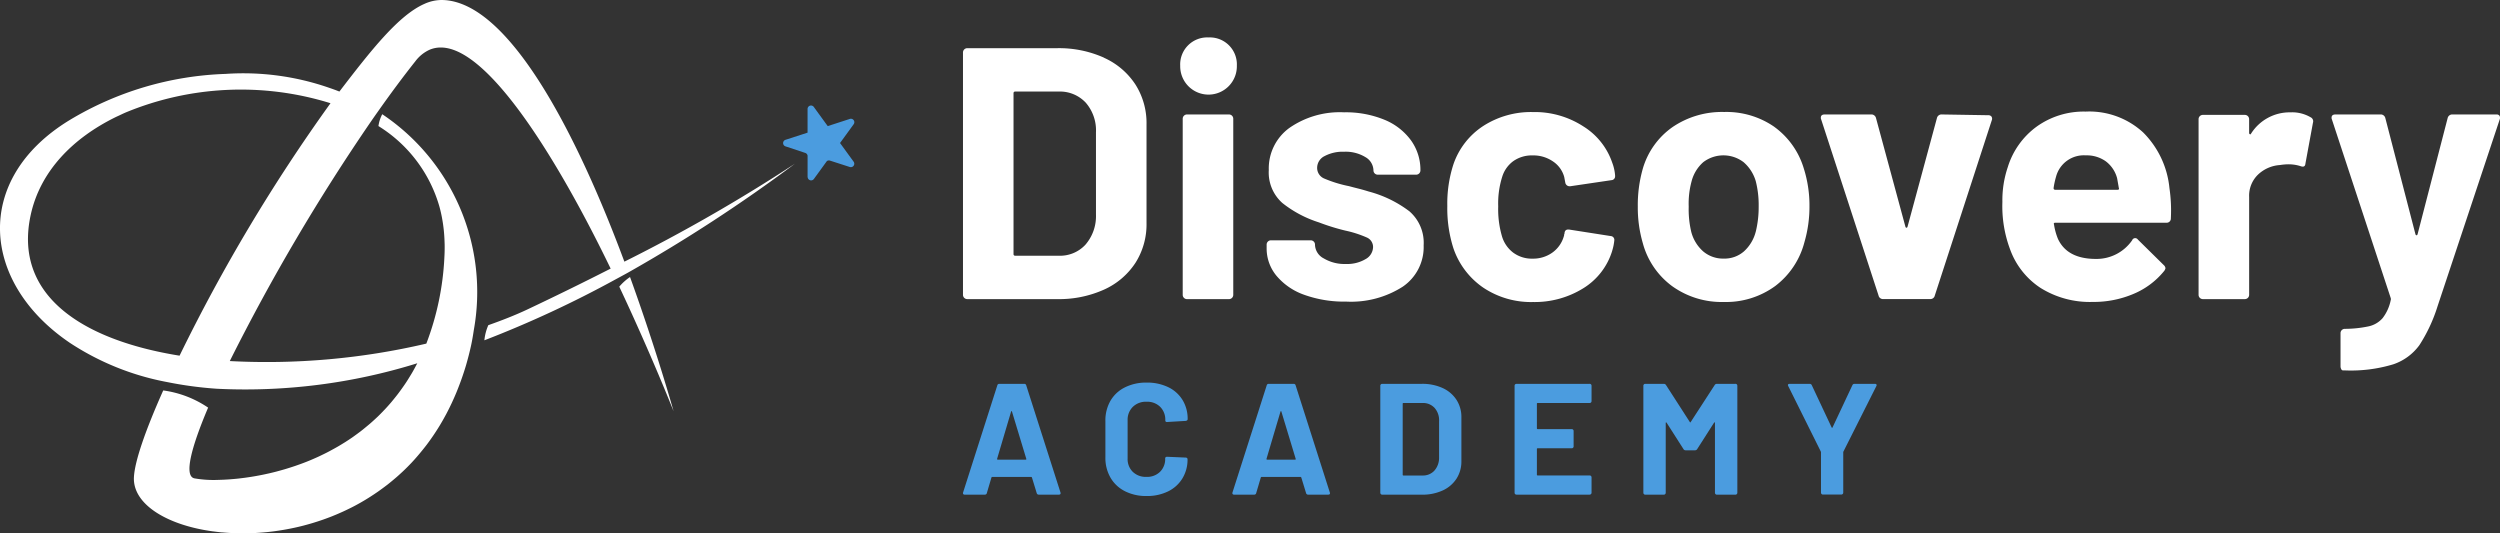 <svg xmlns="http://www.w3.org/2000/svg" xmlns:xlink="http://www.w3.org/1999/xlink" width="257.808" height="55" viewBox="0 0 257.808 55">
  <rect x="0" y="0" width="257.808" height="55" fill="#333333" stroke="none"/>
  <defs>
    <clipPath id="clip-path">
      <rect id="Rectangle_5215" data-name="Rectangle 5215" width="257.808" height="55" fill="none"/>
    </clipPath>
  </defs>
  <g id="Group_1721" data-name="Group 1721" transform="translate(0 0)">
    <g id="Group_1720" data-name="Group 1720" transform="translate(0 0)" clip-path="url(#clip-path)">
      <path id="Path_3848" data-name="Path 3848" d="M103.893,45.985h0a5.427,5.427,0,0,0-1.105.993c3.311,7.03,5.59,12.821,5.59,12.821s0-.009-.006-.022l.009.021s-1.724-6.179-4.484-13.814" transform="translate(-38.926 -17.415)" fill="#fff"/>
      <path id="Path_3849" data-name="Path 3849" d="M7.148,35.318A27.4,27.4,0,0,0,17.234,39.4a39.212,39.212,0,0,0,5.1.687,59.614,59.614,0,0,0,20.7-2.627c-.043.085-.09.165-.135.249-.13.247-.262.491-.4.728-.081.139-.165.272-.247.407-.112.183-.224.366-.34.543-.089.137-.18.271-.271.4-.117.17-.236.338-.356.5-.091.125-.183.25-.276.372-.135.176-.273.347-.411.516-.083.1-.163.2-.247.3q-.327.385-.667.747c-.063.067-.128.13-.191.2-.174.18-.349.358-.527.53-.093.089-.187.175-.28.261-.154.143-.309.285-.466.421q-.147.129-.3.253c-.161.135-.324.267-.486.4-.093.073-.186.148-.28.22-.2.149-.393.293-.591.434-.062.044-.123.091-.185.134q-.393.273-.792.525c-.064.041-.129.079-.194.119-.2.126-.409.25-.614.368l-.274.154c-.183.1-.366.2-.55.3l-.284.147q-.287.145-.573.281l-.245.117q-.382.176-.765.337l-.05.022c-.276.116-.551.224-.826.327l-.213.078q-.3.11-.6.212l-.276.091q-.269.089-.537.17l-.28.084c-.186.054-.37.106-.553.155-.078.021-.158.044-.237.065-.256.066-.511.129-.762.187l-.117.025q-.318.072-.629.135l-.285.055c-.149.028-.3.056-.444.081l-.309.052c-.133.022-.265.042-.4.061-.1.015-.211.031-.314.045-.124.017-.244.031-.365.046l-.308.037c-.144.016-.283.029-.421.041q-.262.024-.513.042l-.245.017-.348.018-.212.009-.339.01a11.538,11.538,0,0,1-2.464-.16c-1.065-.237-.369-3.076,1.422-7.293a10.848,10.848,0,0,0-4.629-1.772c-1.8,4.028-2.938,7.271-3.022,8.948-.13,2.591,2.95,4.683,7.347,5.461h0l.062.01c.25.043.5.083.76.118H22q.413.056.837.1l.057,0c.252.024.507.042.764.057l.143.007q.4.021.8.029h.039q.443.007.895,0l.065,0q.4-.009.8-.032l.171-.011c.267-.017.534-.037.8-.063l.084-.007c.306-.03.613-.066.922-.108l.081-.012q.405-.057.813-.127l.2-.035q.39-.07.78-.153l.13-.027q.462-.1.925-.22l.094-.026q.4-.105.805-.226l.218-.067q.375-.116.747-.244l.164-.056q.457-.16.91-.34l.094-.039q.4-.159.79-.335l.225-.1q.358-.163.712-.34c.06-.03.119-.058.178-.088.3-.15.588-.306.879-.47l.078-.045q.389-.221.771-.46l.216-.137q.337-.215.669-.444l.181-.124c.279-.2.556-.4.829-.611L39.929,50c.252-.2.5-.4.745-.609.066-.056.131-.113.2-.17q.315-.274.623-.564l.163-.153q.389-.373.764-.769l0,0c.242-.257.479-.523.712-.8.055-.063.109-.129.163-.193q.287-.343.565-.7c.046-.06.093-.119.139-.179q.679-.9,1.293-1.9c.042-.069.084-.14.126-.21q.251-.42.488-.858c.036-.066.073-.132.109-.2q.57-1.074,1.06-2.257c.03-.073.059-.148.089-.221q.2-.5.39-1.028c.026-.073.053-.145.078-.22.146-.42.287-.846.417-1.286.2-.689.376-1.371.524-2.048.114-.524.2-1.04.277-1.556a22.063,22.063,0,0,0-9.435-22.3A3.747,3.747,0,0,0,39.026,13a14.447,14.447,0,0,1,6.282,8.284h0c.106.379.194.768.27,1.165.011.056.019.114.03.17q.09.506.148,1.032c.01.088.019.177.027.267.032.344.052.694.063,1.051,0,.078.007.155.008.235.007.437,0,.883-.028,1.34a28.725,28.725,0,0,1-1.861,8.89,72.209,72.209,0,0,1-20.268,1.8A208.9,208.9,0,0,1,38.26,12.523c.243-.351.485-.7.727-1.039C40.3,9.619,41.6,7.871,42.843,6.306a3.791,3.791,0,0,1,1.471-1.182A2.917,2.917,0,0,1,45.489,4.9C50.57,4.946,57.877,17.15,62.973,27.7l-.311.157c-2.506,1.272-5.236,2.618-8.248,4.041-1.266.6-2.64,1.133-4.058,1.636a5.131,5.131,0,0,0-.405,1.559A112.166,112.166,0,0,0,63.5,28.8c.431-.235.859-.462,1.295-.706a161.038,161.038,0,0,0,17.164-11.2l-.014.009.012-.009A172.717,172.717,0,0,1,64.388,26.983C59.747,14.481,52.628.092,45.577,0a4.352,4.352,0,0,0-1.811.4C41.119,1.564,38.305,5.125,35,9.442c-.345-.139-.705-.269-1.074-.394A26.939,26.939,0,0,0,23.256,7.622a33.288,33.288,0,0,0-16.139,4.8c-9.924,6.088-9.055,16.706.03,22.893M3.172,22.14c.99-4.5,4.335-7.888,8.747-10.059.132-.065.269-.124.4-.186.21-.1.418-.2.632-.292a31.082,31.082,0,0,1,21.132-.958A178.612,178.612,0,0,0,18.517,36.679C8.5,35.066,1.342,30.469,3.172,22.14" transform="translate(0 0)" fill="#fff"/>
      <path id="Path_3850" data-name="Path 3850" d="M130.23,21.725l2.038.676a.357.357,0,0,1,.239.278v2.16a.378.378,0,0,0,.014.1.355.355,0,0,0,.637.148l1.337-1.84a.355.355,0,0,1,.322-.054l2.037.657a.355.355,0,0,0,.4-.547l-1.4-1.924,1.407-1.937a.355.355,0,0,0-.4-.546l-2.277.739-1.436-1.977a.355.355,0,0,0-.642.209V20.31l-2.277.739a.355.355,0,0,0,0,.675" transform="translate(-49.227 -6.631)" fill="#4b9cdf"/>
      <path id="Path_3851" data-name="Path 3851" d="M174.386,8.978a11.342,11.342,0,0,0-4.86-.98h-9.242a.442.442,0,0,0-.444.444V33.43a.441.441,0,0,0,.444.444h9.242a11.333,11.333,0,0,0,4.86-.979,7.57,7.57,0,0,0,3.235-2.754,7.4,7.4,0,0,0,1.146-4.1v-10.2a7.4,7.4,0,0,0-1.146-4.1,7.566,7.566,0,0,0-3.235-2.754m-.831,16.209a4.493,4.493,0,0,1-1.09,3.069A3.567,3.567,0,0,1,169.71,29.4h-4.473a.163.163,0,0,1-.185-.185V12.656a.163.163,0,0,1,.185-.185h4.436a3.654,3.654,0,0,1,2.827,1.146,4.356,4.356,0,0,1,1.054,3.068Z" transform="translate(-60.534 -3.029)" fill="#fff"/>
      <path id="Path_3852" data-name="Path 3852" d="M198.816,6.214a2.786,2.786,0,0,0-2.92,2.92,2.921,2.921,0,1,0,5.841,0,2.787,2.787,0,0,0-2.921-2.92" transform="translate(-74.189 -2.353)" fill="#fff"/>
      <path id="Path_3853" data-name="Path 3853" d="M201.08,19h-4.325a.442.442,0,0,0-.444.444V37.6a.441.441,0,0,0,.444.444h4.325a.441.441,0,0,0,.444-.444V19.449A.442.442,0,0,0,201.08,19" transform="translate(-74.346 -7.197)" fill="#fff"/>
      <path id="Path_3854" data-name="Path 3854" d="M224.909,28.813a12.018,12.018,0,0,0-4.14-2q-.591-.185-1.109-.314t-.924-.24a12.9,12.9,0,0,1-2.532-.775,1.183,1.183,0,0,1-.757-1.11,1.355,1.355,0,0,1,.776-1.22,3.99,3.99,0,0,1,2-.444,3.911,3.911,0,0,1,2.2.554,1.616,1.616,0,0,1,.831,1.368.442.442,0,0,0,.444.444h3.956a.441.441,0,0,0,.444-.444,5.2,5.2,0,0,0-.98-3.105,6.363,6.363,0,0,0-2.754-2.125,10.474,10.474,0,0,0-4.14-.758,9.109,9.109,0,0,0-5.638,1.609,5.16,5.16,0,0,0-2.125,4.343,4.2,4.2,0,0,0,1.4,3.4,11.75,11.75,0,0,0,3.771,2,21.993,21.993,0,0,0,2.736.849,11.356,11.356,0,0,1,2.181.7,1.064,1.064,0,0,1,.665,1,1.454,1.454,0,0,1-.776,1.239,3.713,3.713,0,0,1-2.033.5,4.176,4.176,0,0,1-2.273-.573,1.641,1.641,0,0,1-.906-1.386v-.037a.44.44,0,0,0-.443-.444h-4.1a.441.441,0,0,0-.444.444v.37a4.4,4.4,0,0,0,1.017,2.846,6.575,6.575,0,0,0,2.864,1.96,12.159,12.159,0,0,0,4.325.7,9.882,9.882,0,0,0,5.822-1.534,4.941,4.941,0,0,0,2.163-4.269,4.29,4.29,0,0,0-1.516-3.549" transform="translate(-79.619 -7.062)" fill="#fff"/>
      <path id="Path_3855" data-name="Path 3855" d="M257.231,32.9a5.194,5.194,0,0,0,.222-1.109.393.393,0,0,0-.37-.407l-4.25-.665c-.321-.049-.494.073-.518.369a.151.151,0,0,1-.037.111.52.52,0,0,1-.037.222,3.116,3.116,0,0,1-1.2,1.682,3.415,3.415,0,0,1-2.014.61,3.239,3.239,0,0,1-2.015-.629,3.286,3.286,0,0,1-1.164-1.737,9.915,9.915,0,0,1-.37-3.031,9.063,9.063,0,0,1,.407-3.031,3.132,3.132,0,0,1,1.146-1.627,3.308,3.308,0,0,1,2-.591,3.555,3.555,0,0,1,2.107.629,2.818,2.818,0,0,1,1.146,1.59l.111.591a.444.444,0,0,0,.444.369h.073l4.251-.628a.393.393,0,0,0,.369-.407v-.073a4.7,4.7,0,0,0-.3-1.331,7.092,7.092,0,0,0-2.975-3.733,9.205,9.205,0,0,0-5.194-1.478,9.1,9.1,0,0,0-5.138,1.441,7.67,7.67,0,0,0-3.068,3.954,13.088,13.088,0,0,0-.629,4.289,13.544,13.544,0,0,0,.629,4.361,8.071,8.071,0,0,0,3.087,4.067,8.848,8.848,0,0,0,5.119,1.478,9.491,9.491,0,0,0,5.157-1.4,6.889,6.889,0,0,0,3.012-3.881" transform="translate(-90.977 -7.04)" fill="#fff"/>
      <path id="Path_3856" data-name="Path 3856" d="M285.932,20.123a8.663,8.663,0,0,0-5.175-1.534,9.046,9.046,0,0,0-5.323,1.553,7.937,7.937,0,0,0-3.068,4.288,13.7,13.7,0,0,0-.518,3.918,13.147,13.147,0,0,0,.518,3.771,8.121,8.121,0,0,0,3.031,4.435,8.751,8.751,0,0,0,5.323,1.627,8.605,8.605,0,0,0,5.3-1.645,8.267,8.267,0,0,0,3.013-4.528,13.03,13.03,0,0,0,.518-3.733,12.655,12.655,0,0,0-.591-3.882,8.181,8.181,0,0,0-3.031-4.269M284.01,30.935a4.107,4.107,0,0,1-1.22,2.033,3.047,3.047,0,0,1-2.07.739,3.168,3.168,0,0,1-2.125-.739,4.035,4.035,0,0,1-1.238-2.033,10.054,10.054,0,0,1-.259-2.588,8.792,8.792,0,0,1,.3-2.624,3.935,3.935,0,0,1,1.2-1.959,3.428,3.428,0,0,1,4.159,0,4.107,4.107,0,0,1,1.256,1.959,10.014,10.014,0,0,1,.3,2.624,10.664,10.664,0,0,1-.3,2.588" transform="translate(-102.953 -7.04)" fill="#fff"/>
      <path id="Path_3857" data-name="Path 3857" d="M319.817,19.208a.413.413,0,0,0-.332-.129L314.716,19a.487.487,0,0,0-.518.37l-3.031,11.2c-.025.074-.061.111-.111.111s-.086-.037-.11-.111l-3.032-11.2A.486.486,0,0,0,307.4,19h-4.769c-.272,0-.407.111-.407.333a.4.4,0,0,0,.038.185l5.914,18.15a.464.464,0,0,0,.481.37H313.5a.464.464,0,0,0,.48-.37L319.854,19.6a.407.407,0,0,0-.037-.389" transform="translate(-114.455 -7.197)" fill="#fff"/>
      <path id="Path_3858" data-name="Path 3858" d="M349.032,34.979a.769.769,0,0,0,.148-.3.516.516,0,0,0-.185-.333l-2.662-2.624a.333.333,0,0,0-.591.074,4.462,4.462,0,0,1-3.734,1.922q-2.958,0-3.918-2.07a6.553,6.553,0,0,1-.406-1.479c-.05-.123,0-.185.148-.185h11.422a.431.431,0,0,0,.481-.444,15.864,15.864,0,0,0-.148-3.142,9.379,9.379,0,0,0-2.716-5.73,8.217,8.217,0,0,0-5.933-2.144,8.319,8.319,0,0,0-5.046,1.553,8.121,8.121,0,0,0-2.975,4.178,10.621,10.621,0,0,0-.555,3.585,12.673,12.673,0,0,0,.776,4.842,8,8,0,0,0,3.161,4.029,9.592,9.592,0,0,0,5.378,1.442,10.5,10.5,0,0,0,4.215-.832,8.061,8.061,0,0,0,3.142-2.347M337.9,25.22a2.962,2.962,0,0,1,3.068-2.181,3.372,3.372,0,0,1,2.052.61,3.2,3.2,0,0,1,1.165,1.718q0-.036.185,1.036.074.185-.148.185h-6.395a.163.163,0,0,1-.185-.185,8.621,8.621,0,0,1,.259-1.184" transform="translate(-125.869 -7.017)" fill="#fff"/>
      <path id="Path_3859" data-name="Path 3859" d="M376.5,19.167a3.757,3.757,0,0,0-2.107-.518,4.7,4.7,0,0,0-4.066,2.217.072.072,0,0,1-.111.037.148.148,0,0,1-.074-.148v-1.4a.441.441,0,0,0-.444-.444h-4.325a.442.442,0,0,0-.444.444V37.464a.442.442,0,0,0,.444.444H369.7a.441.441,0,0,0,.444-.444V27.372a3.022,3.022,0,0,1,.924-2.311,3.634,3.634,0,0,1,2.254-.979,6.062,6.062,0,0,1,.814-.075,4.115,4.115,0,0,1,1.294.185q.48.185.518-.258l.776-4.214a.459.459,0,0,0-.221-.554" transform="translate(-138.205 -7.063)" fill="#fff"/>
      <path id="Path_3860" data-name="Path 3860" d="M404.318,19.135A.359.359,0,0,0,404,19h-4.51a.488.488,0,0,0-.518.37l-3.1,11.977c-.025.074-.061.111-.111.111s-.087-.037-.111-.111l-3.105-11.977a.488.488,0,0,0-.517-.37h-4.621q-.407,0-.407.333a.411.411,0,0,0,.037.185L393.1,37.931a.34.34,0,0,1,0,.222A4.475,4.475,0,0,1,392.268,40a2.669,2.669,0,0,1-1.441.85,12,12,0,0,1-2.458.259.441.441,0,0,0-.444.444v3.4a.621.621,0,0,0,.074.314.215.215,0,0,0,.185.13h.258a15.079,15.079,0,0,0,4.916-.629,5.517,5.517,0,0,0,2.7-1.978,16.35,16.35,0,0,0,1.885-4.048l6.395-19.222a.452.452,0,0,0-.019-.388" transform="translate(-146.562 -7.197)" fill="#fff"/>
      <path id="Path_3861" data-name="Path 3861" d="M166.365,63.875a.2.2,0,0,0-.212-.164h-2.563a.2.2,0,0,0-.212.164l-3.526,11.034a.179.179,0,0,0,.016.171.182.182,0,0,0,.147.057h2.074a.2.2,0,0,0,.212-.163l.473-1.6c.021-.043.049-.066.081-.066h4.016c.032,0,.059.022.081.066l.49,1.6a.206.206,0,0,0,.213.163h2.073c.12,0,.18-.049.18-.147a.183.183,0,0,0-.016-.081ZM166.3,71.53h-2.873c-.054,0-.076-.032-.065-.1l1.436-4.848a.076.076,0,0,1,.05-.057c.022-.006.038.014.048.057l1.469,4.848c.022.066,0,.1-.065.1" transform="translate(-60.534 -24.128)" fill="#4b9cdf"/>
      <path id="Path_3862" data-name="Path 3862" d="M186.312,66a1.925,1.925,0,0,1,1.412-.522,1.9,1.9,0,0,1,1.4.522,1.863,1.863,0,0,1,.531,1.387c0,.121.054.18.163.18h.032l1.91-.114q.2-.033.2-.18a3.693,3.693,0,0,0-.531-1.983,3.507,3.507,0,0,0-1.485-1.322,4.992,4.992,0,0,0-2.212-.465,4.868,4.868,0,0,0-2.236.49A3.522,3.522,0,0,0,184,65.379a4.047,4.047,0,0,0-.522,2.073v3.771A4.047,4.047,0,0,0,184,73.3a3.571,3.571,0,0,0,1.485,1.4,4.8,4.8,0,0,0,2.236.5,4.909,4.909,0,0,0,2.212-.473,3.537,3.537,0,0,0,1.485-1.338,3.735,3.735,0,0,0,.531-1.992.149.149,0,0,0-.057-.114.206.206,0,0,0-.139-.048l-1.91-.082c-.13,0-.2.06-.2.18a1.841,1.841,0,0,1-.531,1.371,1.9,1.9,0,0,1-1.4.523,1.923,1.923,0,0,1-1.412-.523,1.839,1.839,0,0,1-.531-1.371V67.386A1.861,1.861,0,0,1,186.312,66" transform="translate(-69.486 -24.049)" fill="#4b9cdf"/>
      <path id="Path_3863" data-name="Path 3863" d="M211.08,63.875a.2.2,0,0,0-.212-.164h-2.563a.2.2,0,0,0-.212.164l-3.526,11.034a.179.179,0,0,0,.016.171.182.182,0,0,0,.147.057H206.8a.2.2,0,0,0,.212-.163l.473-1.6c.021-.043.049-.066.081-.066h4.016c.032,0,.059.022.081.066l.49,1.6a.206.206,0,0,0,.213.163h2.073c.12,0,.18-.049.18-.147a.183.183,0,0,0-.016-.081Zm-.065,7.655h-2.873c-.054,0-.076-.032-.065-.1l1.436-4.848a.076.076,0,0,1,.05-.057c.022-.006.038.014.048.057l1.469,4.848c.022.066,0,.1-.065.1" transform="translate(-77.468 -24.128)" fill="#4b9cdf"/>
      <path id="Path_3864" data-name="Path 3864" d="M235.538,64.144a5.007,5.007,0,0,0-2.147-.432h-4.081a.194.194,0,0,0-.2.2V74.942a.2.2,0,0,0,.2.2h4.081a5.007,5.007,0,0,0,2.147-.432,3.353,3.353,0,0,0,1.429-1.216,3.268,3.268,0,0,0,.506-1.812V67.172a3.267,3.267,0,0,0-.506-1.811,3.348,3.348,0,0,0-1.429-1.216m-.367,7.158a1.979,1.979,0,0,1-.481,1.355,1.577,1.577,0,0,1-1.216.506H231.5a.072.072,0,0,1-.081-.082V65.768a.072.072,0,0,1,.081-.081h1.959a1.617,1.617,0,0,1,1.249.506,1.924,1.924,0,0,1,.465,1.355Z" transform="translate(-86.769 -24.129)" fill="#4b9cdf"/>
      <path id="Path_3865" data-name="Path 3865" d="M259.133,63.712h-7.542a.194.194,0,0,0-.139.057.19.19,0,0,0-.057.139V74.942a.185.185,0,0,0,.057.138.188.188,0,0,0,.139.058h7.542a.2.2,0,0,0,.2-.2V73.359a.193.193,0,0,0-.2-.2h-5.355a.072.072,0,0,1-.081-.081V70.437a.072.072,0,0,1,.081-.081h3.51a.188.188,0,0,0,.139-.057.192.192,0,0,0,.057-.139V68.576a.192.192,0,0,0-.057-.139.188.188,0,0,0-.139-.057h-3.51a.072.072,0,0,1-.081-.081v-2.53a.072.072,0,0,1,.081-.081h5.355a.194.194,0,0,0,.2-.2V63.908a.193.193,0,0,0-.2-.2" transform="translate(-95.207 -24.129)" fill="#4b9cdf"/>
      <path id="Path_3866" data-name="Path 3866" d="M282.264,63.712h-1.909a.258.258,0,0,0-.229.13l-2.465,3.8c-.032.066-.065.066-.1,0l-2.448-3.8a.256.256,0,0,0-.229-.13h-1.91a.194.194,0,0,0-.2.2V74.942a.2.2,0,0,0,.2.2h1.91a.184.184,0,0,0,.139-.058.189.189,0,0,0,.058-.138V67.76c0-.043.011-.067.032-.073s.043.008.065.04l1.73,2.709a.255.255,0,0,0,.229.13h.963a.255.255,0,0,0,.229-.13l1.73-2.709c.022-.032.043-.048.065-.048s.033.022.033.065v7.2a.2.2,0,0,0,.2.2h1.909a.2.2,0,0,0,.2-.2V63.908a.193.193,0,0,0-.2-.2" transform="translate(-103.306 -24.129)" fill="#4b9cdf"/>
      <path id="Path_3867" data-name="Path 3867" d="M305.729,63.712h-2.09a.23.23,0,0,0-.228.147l-2.04,4.342c-.032.065-.066.065-.1,0l-2.04-4.342a.23.23,0,0,0-.228-.147h-2.057c-.12,0-.18.043-.18.13a.245.245,0,0,0,.032.1l3.363,6.758a.235.235,0,0,1,.016.1v4.13a.2.2,0,0,0,.2.2h1.894a.2.2,0,0,0,.2-.2V70.8a.236.236,0,0,1,.016-.1l3.4-6.758a.175.175,0,0,0,.008-.171.181.181,0,0,0-.155-.057" transform="translate(-112.39 -24.129)" fill="#4b9cdf"/>
    </g>
  </g>
</svg>
